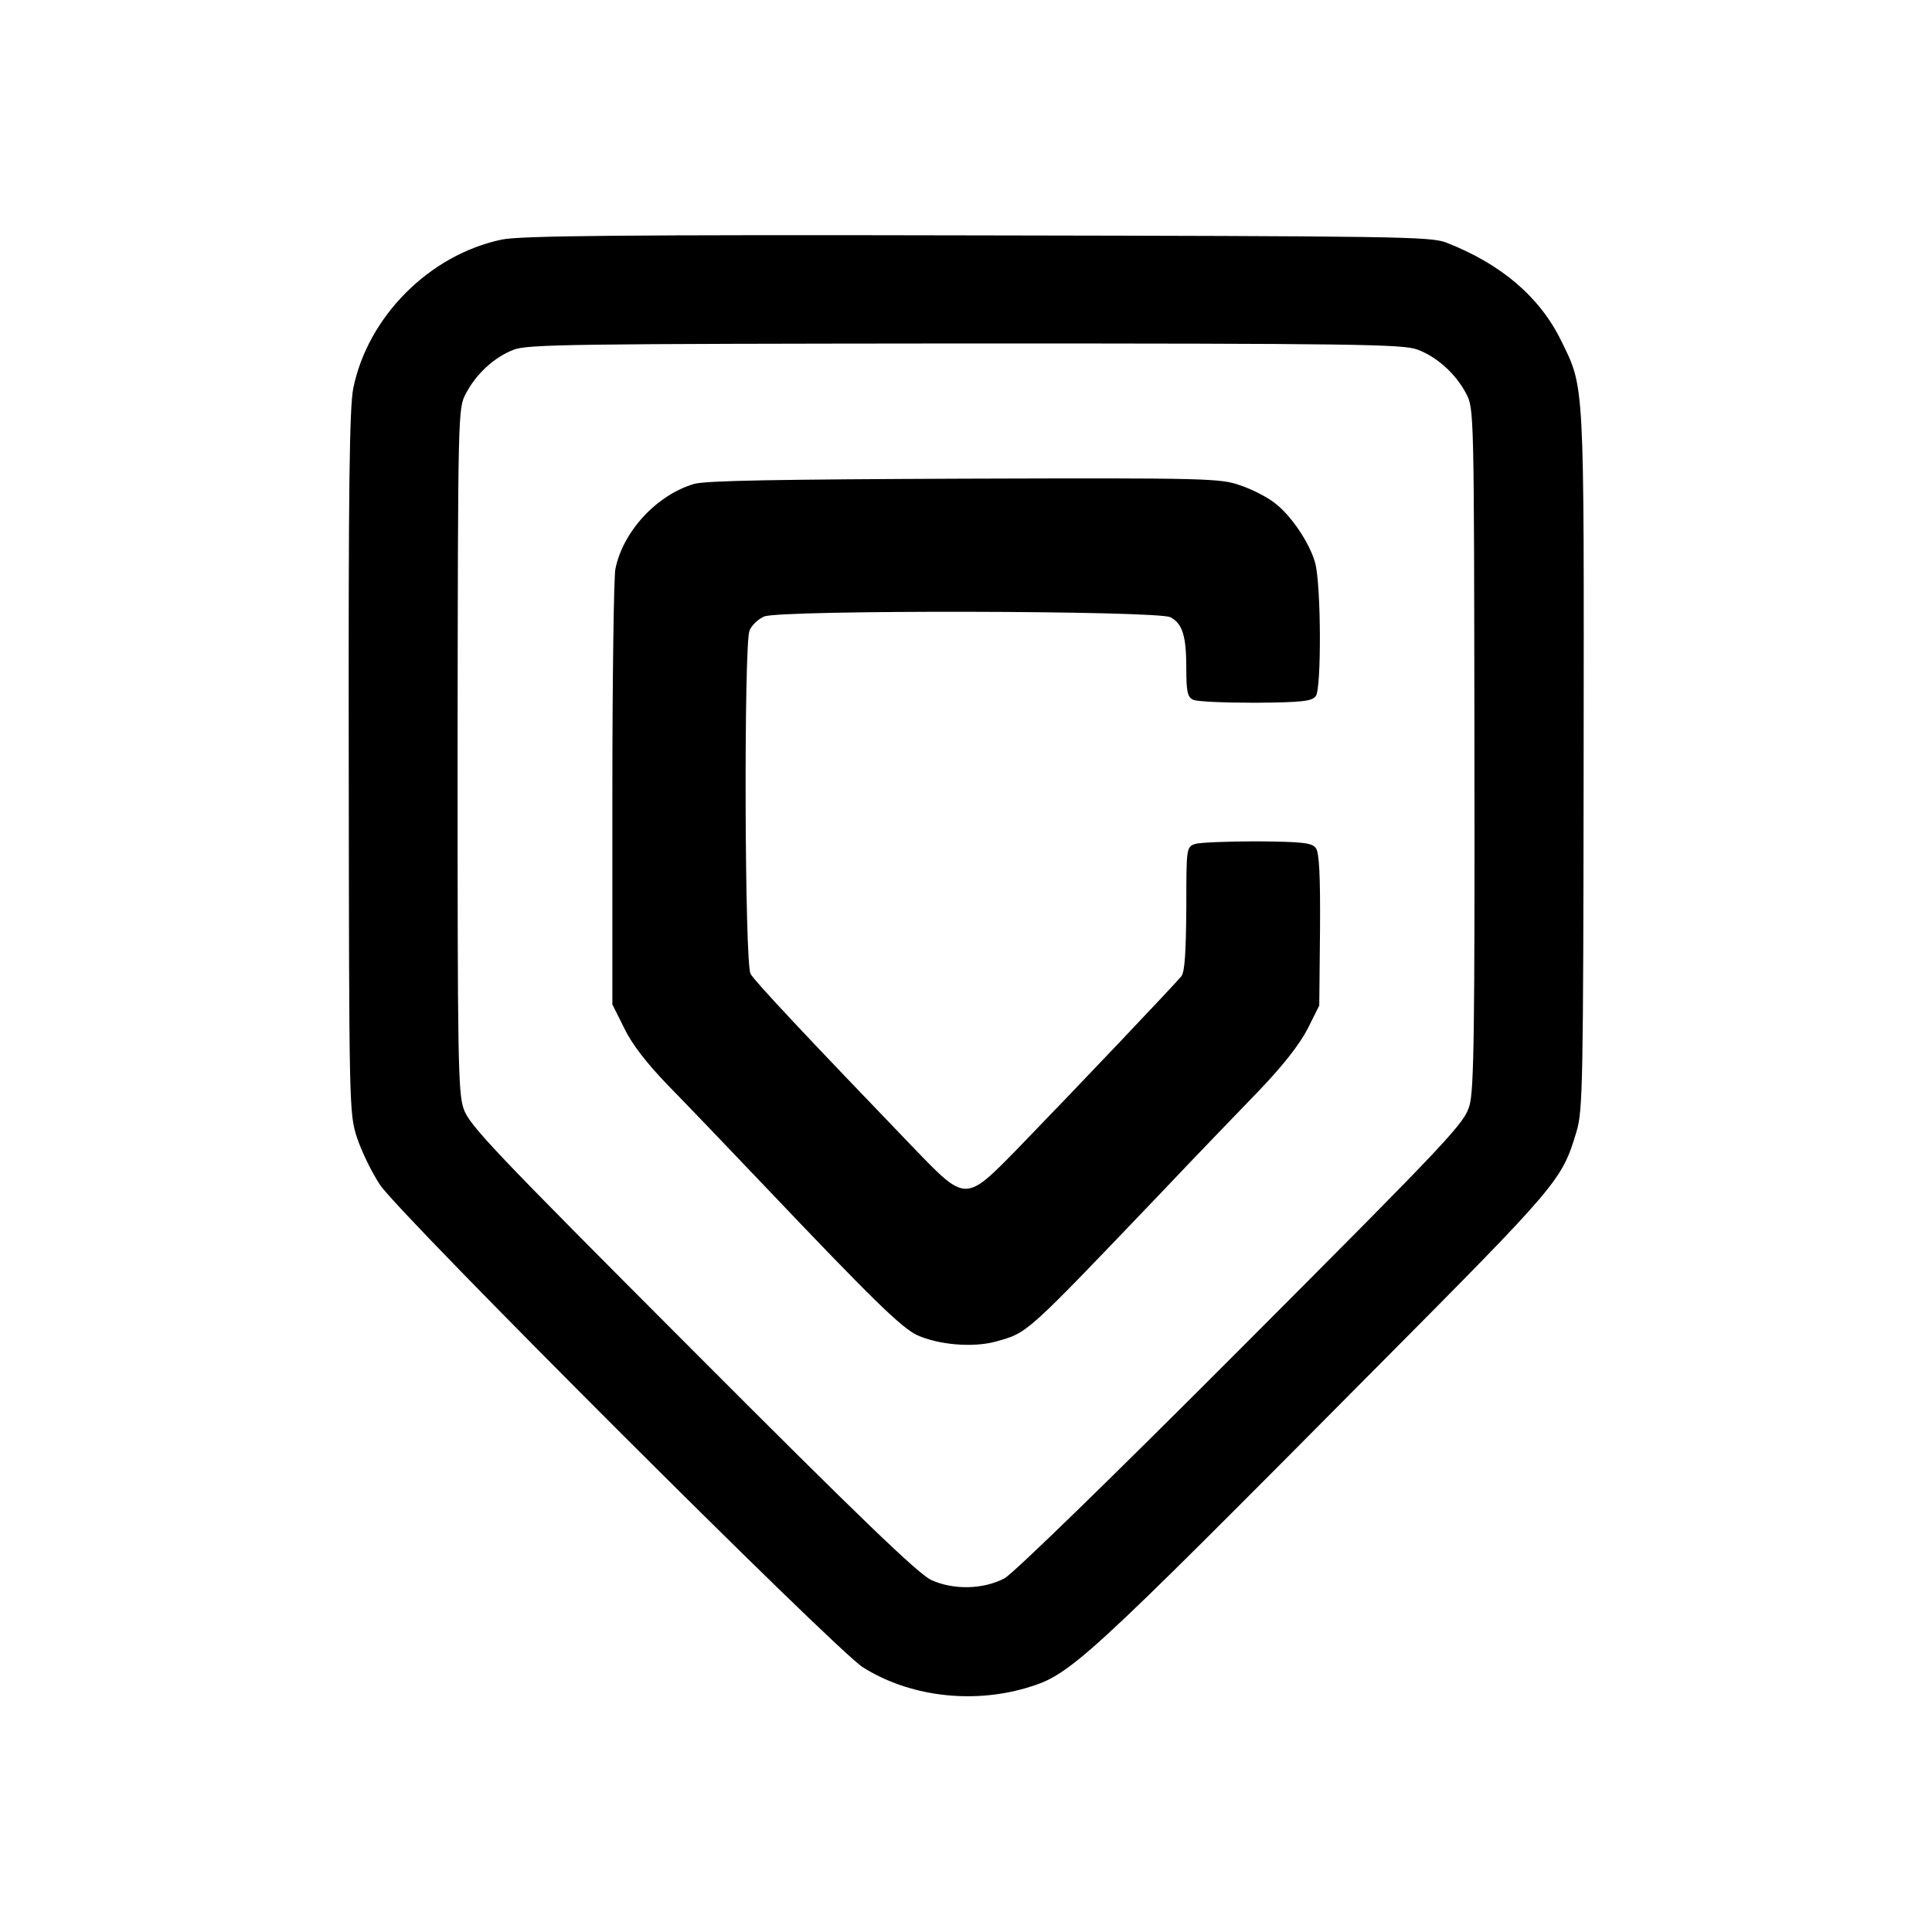 <?xml version="1.0" standalone="no"?>
<!DOCTYPE svg PUBLIC "-//W3C//DTD SVG 20010904//EN"
 "http://www.w3.org/TR/2001/REC-SVG-20010904/DTD/svg10.dtd">
<svg version="1.0" xmlns="http://www.w3.org/2000/svg"
 width="513pt" height="513pt" viewBox="0 0 513 513"
 preserveAspectRatio="xMidYMid meet">
<g transform="translate(0,513) scale(0.1,-0.1)"
fill="#000000" stroke="none">
<path d="M1333 4494 c-192 -40 -356 -204 -395 -395 -10 -53 -13 -256 -12 -995
1 -919 1 -930 22 -995 12 -36 39 -92 61 -125 51 -78 1208 -1234 1282 -1281
122 -77 287 -98 434 -55 118 35 145 60 931 852 486 489 491 496 530 625 17 56
18 129 19 985 1 1016 3 988 -60 1116 -57 116 -159 203 -305 260 -42 16 -131
17 -1245 19 -943 2 -1213 -1 -1262 -11z m2430 -292 c52 -19 102 -64 130 -117
21 -40 21 -45 22 -940 1 -741 -1 -909 -13 -950 -13 -47 -47 -84 -605 -643
-336 -337 -608 -602 -630 -613 -57 -30 -137 -31 -195 -4 -36 18 -186 162 -636
613 -528 529 -590 594 -605 638 -15 44 -16 138 -16 954 1 901 1 905 22 945 28
53 75 96 126 116 37 15 155 16 1199 17 1033 0 1163 -2 1201 -16z"/>
<path d="M1843 3845 c-99 -29 -189 -126 -209 -226 -4 -19 -8 -286 -8 -595 l0
-561 32 -64 c20 -42 61 -94 114 -149 46 -47 162 -168 258 -269 288 -303 363
-376 405 -396 57 -26 149 -34 210 -17 85 24 75 15 440 397 88 93 204 213 258
269 65 68 107 122 129 164 l31 62 2 201 c1 144 -2 205 -11 217 -10 14 -34 17
-156 18 -78 0 -153 -3 -165 -7 -23 -8 -23 -12 -23 -171 -1 -116 -4 -168 -13
-180 -15 -19 -274 -292 -432 -455 -143 -146 -139 -146 -280 0 -277 288 -421
441 -432 461 -16 27 -18 871 -3 911 5 14 23 31 39 38 42 18 1046 16 1079 -2
32 -17 42 -50 42 -136 0 -61 3 -76 18 -83 9 -5 84 -8 165 -8 126 1 151 4 161
18 15 21 14 296 -2 354 -15 53 -64 126 -108 159 -19 15 -60 36 -90 46 -53 19
-86 20 -733 18 -496 -2 -688 -5 -718 -14z"/>
</g>
</svg>
